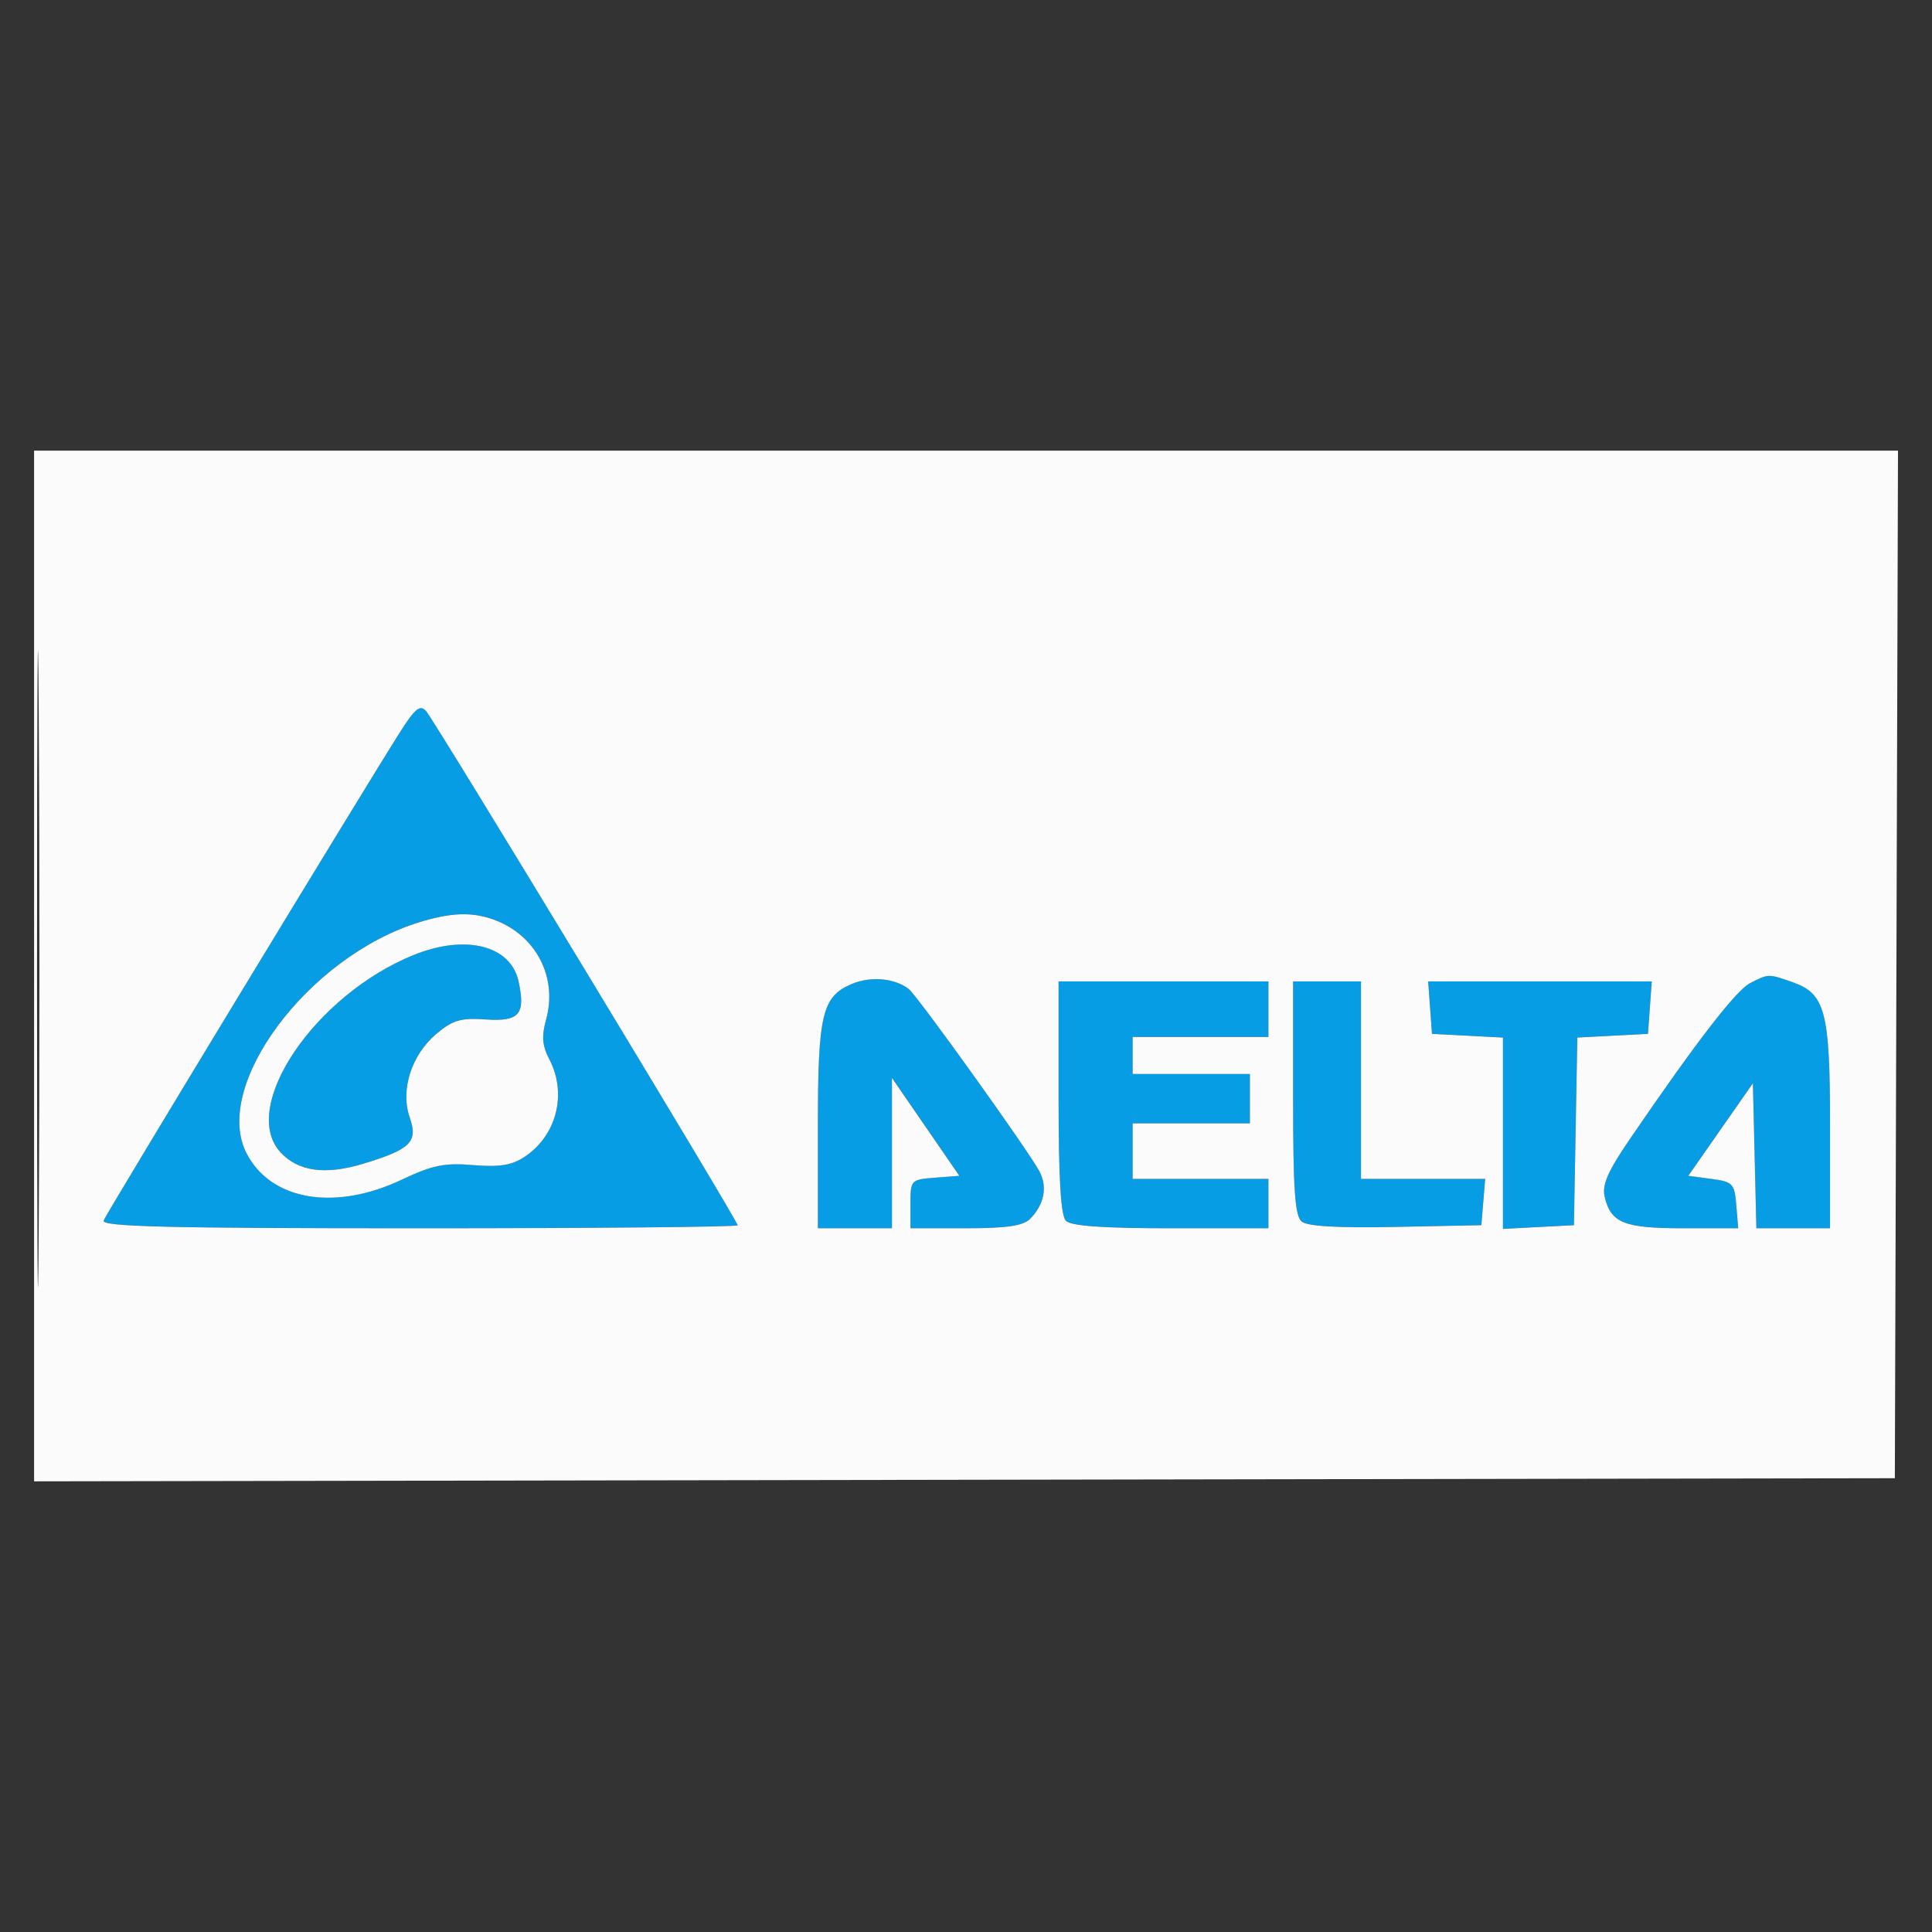 <svg xmlns="http://www.w3.org/2000/svg" xmlns:xlink="http://www.w3.org/1999/xlink" width="1080" height="1080" viewBox="0 0 1080 1080" xml:space="preserve"><rect x="0" y="0" width="1080" height="1080" fill="#333333" stroke="none"/><desc>Created with Fabric.js 5.2.4</desc><defs></defs><rect x="0" y="0" width="100%" height="100%" fill="transparent"></rect><g transform="matrix(1 0 0 1 540 540)" id="c7729632-67af-4eb3-a6ff-5f8b910b944c"><rect style="stroke: none; stroke-width: 1; stroke-dasharray: none; stroke-linecap: butt; stroke-dashoffset: 0; stroke-linejoin: miter; stroke-miterlimit: 4; fill: rgb(255,255,255); fill-rule: nonzero; opacity: 1; visibility: hidden;" x="-540" y="-540" rx="0" ry="0" width="1080" height="1080"></rect></g><g transform="matrix(1 0 0 1 540 540)" id="c3f726fc-42aa-4e0e-9ea3-6a37c9bf7aff"></g><g transform="matrix(3.45 0 0 3.45 540.04 539.98)"><g style="">		<g transform="matrix(1 0 0 1 0.12 0.41)"><path style="stroke: none; stroke-width: 1; stroke-dasharray: none; stroke-linecap: butt; stroke-dashoffset: 0; stroke-linejoin: miter; stroke-miterlimit: 4; fill: rgb(7,157,228); fill-rule: evenodd; opacity: 1;" transform=" translate(-151.13, -83.92)" d="M 59.247 45.683 C 52.751 55.951 11.723 123.558 11.267 124.745 C 10.885 125.742 21.417 126 62.393 126 C 90.777 126 114 125.783 114 125.518 C 114 124.762 64.854 43.657 63.502 42.183 C 62.527 41.12 61.708 41.794 59.247 45.683 M 62.286 76.451 C 44.322 82.065 28.785 102.949 34.439 113.881 C 38.376 121.495 48.729 123.256 59.525 118.148 C 64.554 115.769 66.473 115.375 71.138 115.762 C 75.373 116.113 77.378 115.798 79.415 114.464 C 84.664 111.024 86.41 104.227 83.484 98.616 C 82.328 96.399 82.209 94.904 82.97 92.148 C 84.844 85.359 81.359 78.595 74.685 76.067 C 71.07 74.697 67.548 74.806 62.286 76.451 M 61.5 81.722 C 45.431 88.225 33.169 106.437 39.956 113.722 C 42.816 116.792 47.156 117.395 53.233 115.569 C 61.02 113.228 62.25 112.016 60.867 108.048 C 59.317 103.601 61.135 97.906 65.195 94.489 C 67.845 92.259 69.134 91.885 73.19 92.165 C 78.629 92.542 79.67 91.328 78.495 85.979 C 77.215 80.152 69.905 78.32 61.5 81.722 M 132.476 86.42 C 127.672 88.475 127 91.312 127 109.547 L 127 126 L 133 126 L 139 126 L 139 113.817 L 139 101.634 L 144.46 109.567 L 149.921 117.5 L 145.96 117.807 C 142.068 118.11 142 118.183 142 122.057 L 142 126 L 150.929 126 C 157.547 126 160.247 125.61 161.363 124.494 C 163.664 122.193 164.238 119.317 162.902 116.788 C 161.137 113.449 143.166 88.373 141.725 87.24 C 139.469 85.464 135.527 85.115 132.476 86.42 M 278.072 86.265 C 275.776 87.433 269.318 95.799 258.63 111.451 C 254.939 116.857 254.02 118.969 254.497 120.951 C 255.506 125.151 257.652 126 267.251 126 L 276.121 126 L 275.81 122.25 C 275.521 118.748 275.253 118.467 271.767 118 L 268.034 117.5 L 273.267 110 L 278.5 102.5 L 278.782 114.25 L 279.063 126 L 285.032 126 L 291 126 L 291 109.45 C 291 90.852 290.247 87.979 284.881 86.108 C 280.983 84.749 281.054 84.748 278.072 86.265 M 166 104.8 C 166 118.089 166.352 123.952 167.2 124.8 C 168.032 125.632 173.244 126 184.2 126 L 200 126 L 200 122 L 200 118 L 189 118 L 178 118 L 178 113.5 L 178 109 L 187.5 109 L 197 109 L 197 105 L 197 101 L 187.5 101 L 178 101 L 178 98 L 178 95 L 189 95 L 200 95 L 200 90.5 L 200 86 L 183 86 L 166 86 L 166 104.8 M 204 104.878 C 204 119.756 204.294 123.999 205.387 124.907 C 206.325 125.685 211.268 125.967 220.637 125.779 L 234.5 125.5 L 234.81 121.75 L 235.121 118 L 225.06 118 L 215 118 L 215 102 L 215 86 L 209.5 86 L 204 86 L 204 104.878 M 226.193 90.25 L 226.5 94.5 L 232.25 94.8 L 238 95.1 L 238 110.6 L 238 126.1 L 243.75 125.8 L 249.5 125.5 L 249.776 110.299 L 250.052 95.098 L 255.776 94.799 L 261.5 94.5 L 261.807 90.25 L 262.115 86 L 244 86 L 225.885 86 L 226.193 90.25" stroke-linecap="round"></path></g>		<g transform="matrix(1 0 0 1 0 0)"><path style="stroke: none; stroke-width: 1; stroke-dasharray: none; stroke-linecap: butt; stroke-dashoffset: 0; stroke-linejoin: miter; stroke-miterlimit: 4; fill: rgb(251,251,251); fill-rule: evenodd; opacity: 1;" transform=" translate(-151.01, -83.5)" d="M 0 83.503 L 0 167.006 L 150.75 166.753 L 301.5 166.5 L 301.756 83.25 L 302.011 0 L 151.006 0 L 0 0 L 0 83.503 M 0.477 84 C 0.477 129.925 0.6 148.713 0.75 125.75 C 0.899 102.788 0.899 65.213 0.75 42.25 C 0.6 19.288 0.477 38.075 0.477 84 M 59.247 45.683 C 52.751 55.951 11.723 123.558 11.267 124.745 C 10.885 125.742 21.417 126 62.393 126 C 90.777 126 114 125.783 114 125.518 C 114 124.762 64.854 43.657 63.502 42.183 C 62.527 41.12 61.708 41.794 59.247 45.683 M 62.286 76.451 C 44.322 82.065 28.785 102.949 34.439 113.881 C 38.376 121.495 48.729 123.256 59.525 118.148 C 64.554 115.769 66.473 115.375 71.138 115.762 C 75.373 116.113 77.378 115.798 79.415 114.464 C 84.664 111.024 86.41 104.227 83.484 98.616 C 82.328 96.399 82.209 94.904 82.97 92.148 C 84.844 85.359 81.359 78.595 74.685 76.067 C 71.07 74.697 67.548 74.806 62.286 76.451 M 61.5 81.722 C 45.431 88.225 33.169 106.437 39.956 113.722 C 42.816 116.792 47.156 117.395 53.233 115.569 C 61.02 113.228 62.25 112.016 60.867 108.048 C 59.317 103.601 61.135 97.906 65.195 94.489 C 67.845 92.259 69.134 91.885 73.19 92.165 C 78.629 92.542 79.67 91.328 78.495 85.979 C 77.215 80.152 69.905 78.32 61.5 81.722 M 132.476 86.42 C 127.672 88.475 127 91.312 127 109.547 L 127 126 L 133 126 L 139 126 L 139 113.817 L 139 101.634 L 144.46 109.567 L 149.921 117.5 L 145.96 117.807 C 142.068 118.11 142 118.183 142 122.057 L 142 126 L 150.929 126 C 157.547 126 160.247 125.61 161.363 124.494 C 163.664 122.193 164.238 119.317 162.902 116.788 C 161.137 113.449 143.166 88.373 141.725 87.24 C 139.469 85.464 135.527 85.115 132.476 86.42 M 278.072 86.265 C 275.776 87.433 269.318 95.799 258.63 111.451 C 254.939 116.857 254.02 118.969 254.497 120.951 C 255.506 125.151 257.652 126 267.251 126 L 276.121 126 L 275.81 122.25 C 275.521 118.748 275.253 118.467 271.767 118 L 268.034 117.5 L 273.267 110 L 278.5 102.5 L 278.782 114.25 L 279.063 126 L 285.032 126 L 291 126 L 291 109.45 C 291 90.852 290.247 87.979 284.881 86.108 C 280.983 84.749 281.054 84.748 278.072 86.265 M 166 104.8 C 166 118.089 166.352 123.952 167.2 124.8 C 168.032 125.632 173.244 126 184.2 126 L 200 126 L 200 122 L 200 118 L 189 118 L 178 118 L 178 113.5 L 178 109 L 187.5 109 L 197 109 L 197 105 L 197 101 L 187.5 101 L 178 101 L 178 98 L 178 95 L 189 95 L 200 95 L 200 90.5 L 200 86 L 183 86 L 166 86 L 166 104.8 M 204 104.878 C 204 119.756 204.294 123.999 205.387 124.907 C 206.325 125.685 211.268 125.967 220.637 125.779 L 234.5 125.5 L 234.81 121.75 L 235.121 118 L 225.06 118 L 215 118 L 215 102 L 215 86 L 209.5 86 L 204 86 L 204 104.878 M 226.193 90.25 L 226.5 94.5 L 232.25 94.8 L 238 95.1 L 238 110.6 L 238 126.1 L 243.75 125.8 L 249.5 125.5 L 249.776 110.299 L 250.052 95.098 L 255.776 94.799 L 261.5 94.5 L 261.807 90.25 L 262.115 86 L 244 86 L 225.885 86 L 226.193 90.25" stroke-linecap="round"></path></g></g></g></svg>